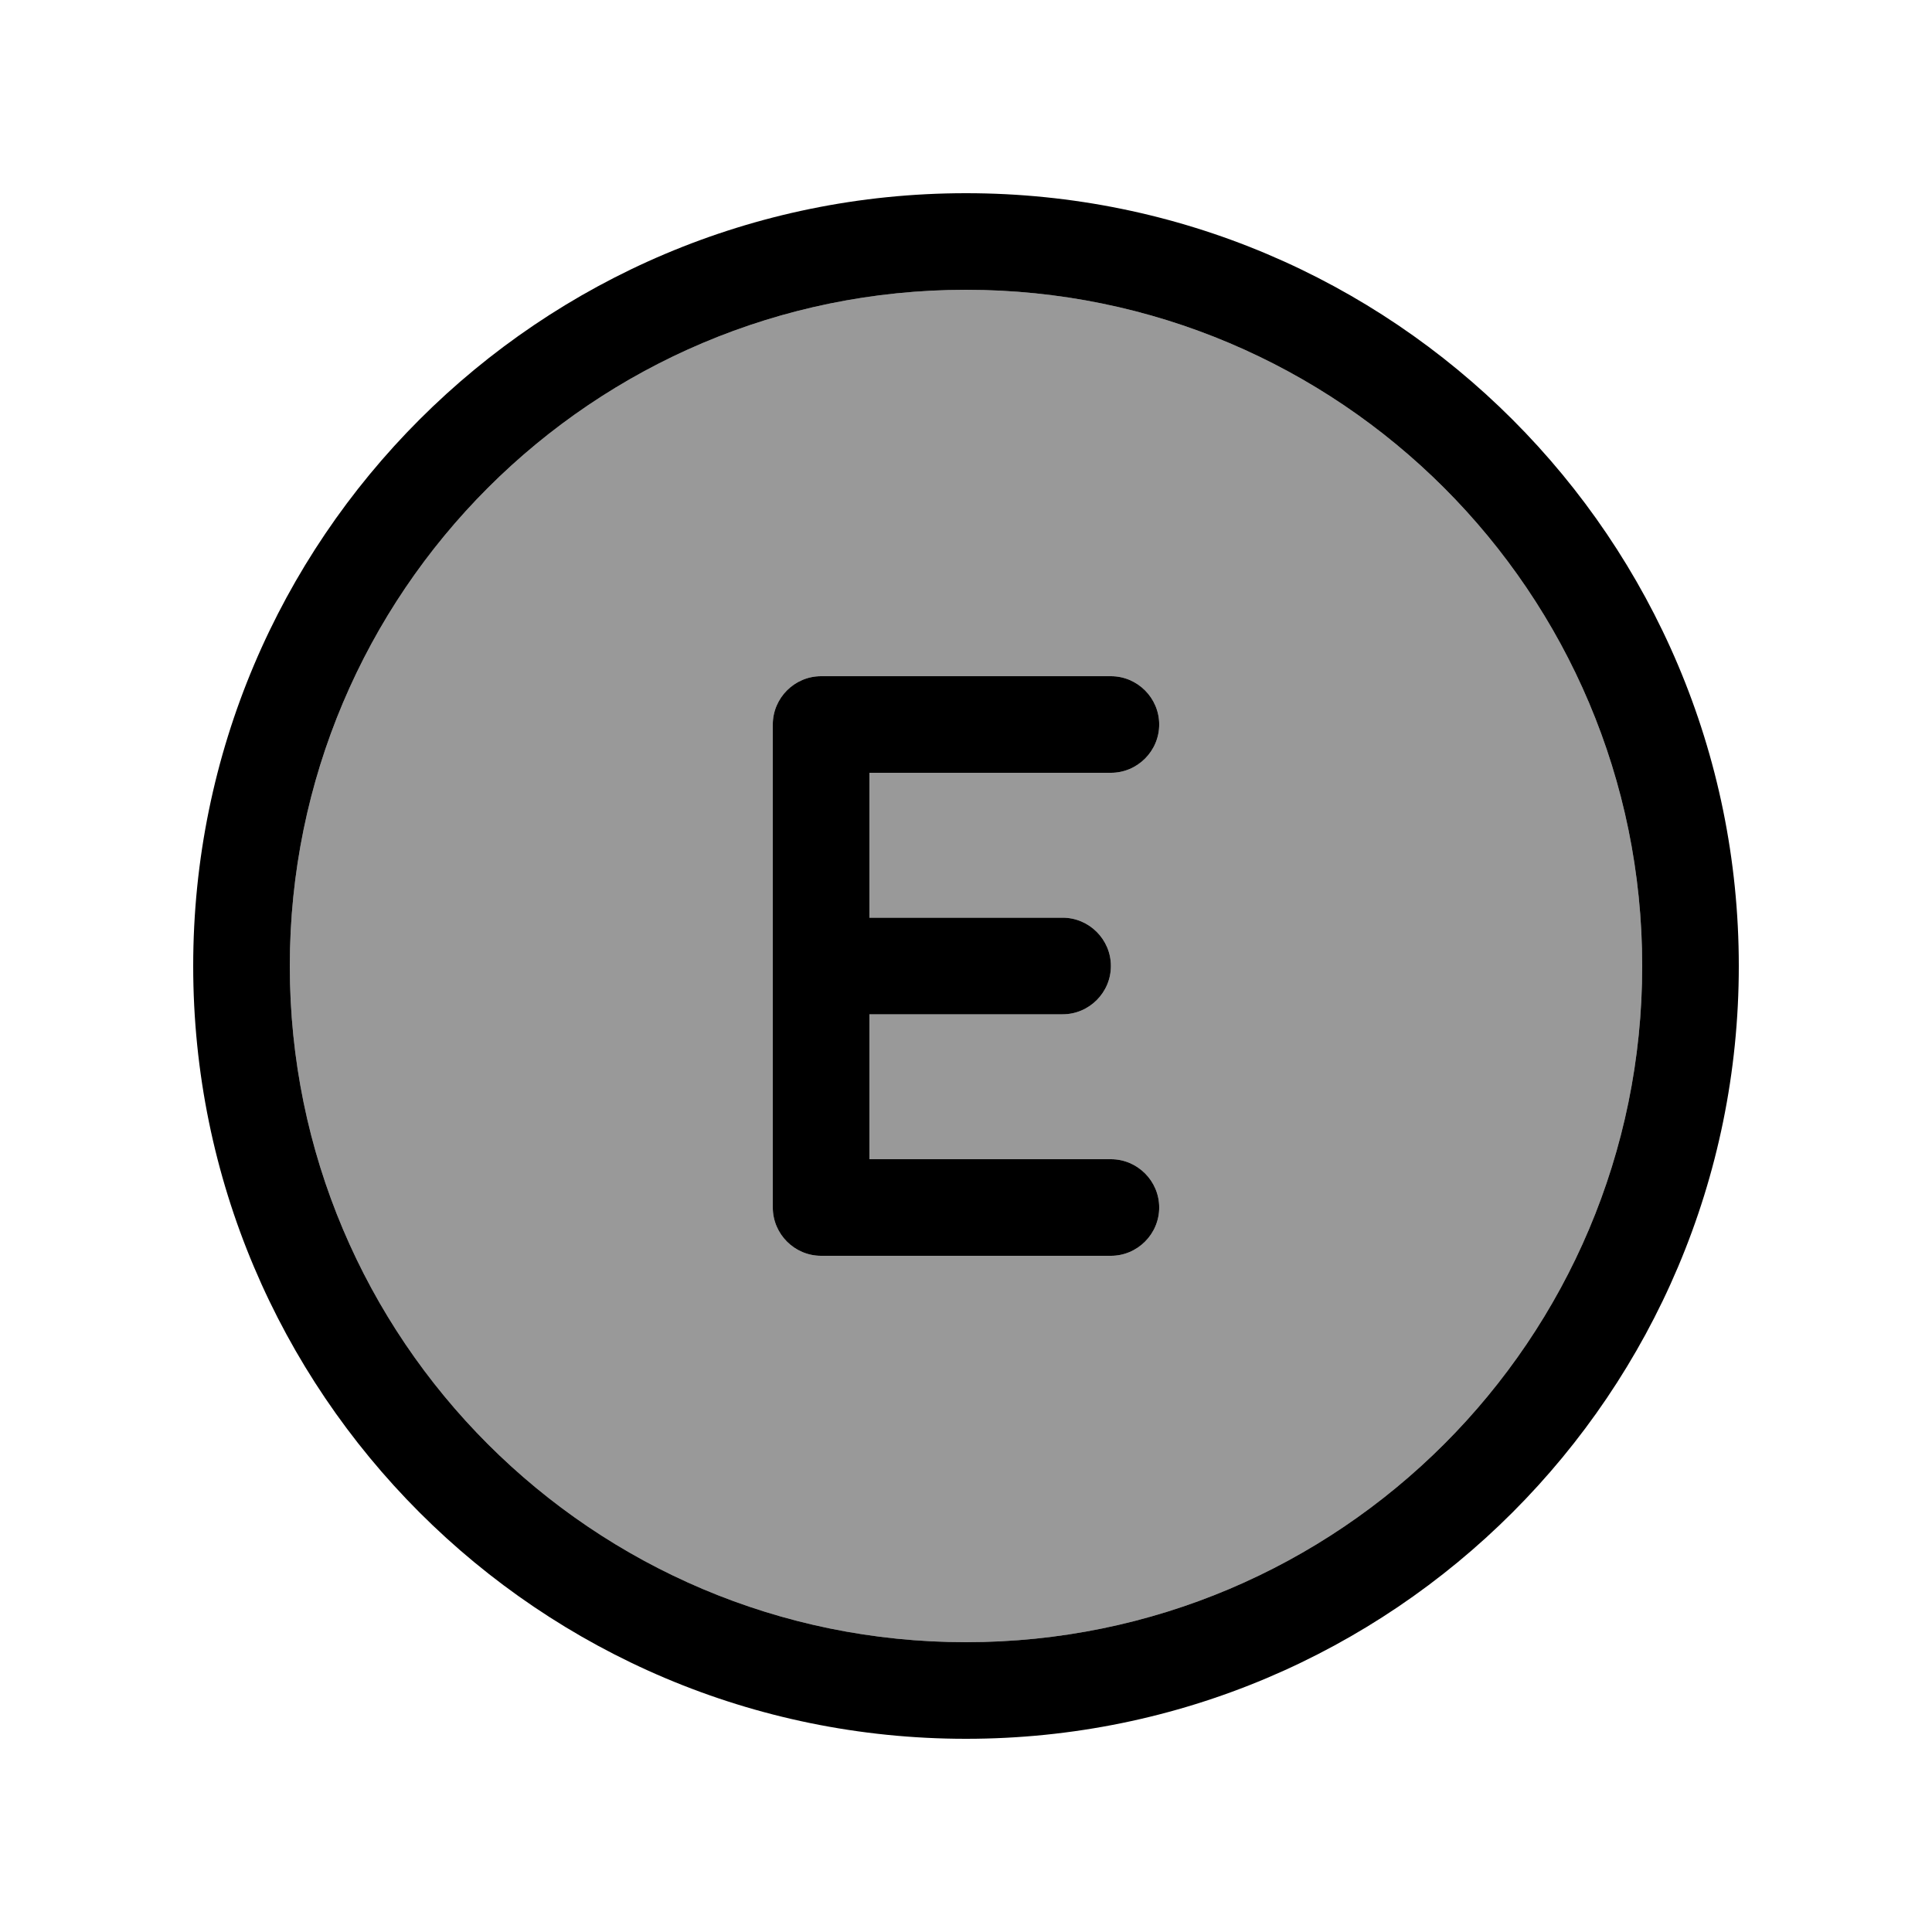 <svg xmlns="http://www.w3.org/2000/svg" viewBox="0 0 640 640"><!--! Font Awesome Pro 7.1.0 by @fontawesome - https://fontawesome.com License - https://fontawesome.com/license (Commercial License) Copyright 2025 Fonticons, Inc. --><path opacity=".4" fill="currentColor" d="M96 320C96 443.7 196.3 544 320 544C443.7 544 544 443.7 544 320C544 196.3 443.7 96 320 96C196.3 96 96 196.3 96 320zM256 240C256 231.2 263.2 224 272 224L368 224C376.8 224 384 231.2 384 240C384 248.8 376.8 256 368 256L288 256L288 304L352 304C360.8 304 368 311.2 368 320C368 328.8 360.8 336 352 336L288 336L288 384L368 384C376.8 384 384 391.2 384 400C384 408.8 376.8 416 368 416L272 416C263.2 416 256 408.8 256 400L256 240z"/><path fill="currentColor" d="M320 96C443.7 96 544 196.3 544 320C544 443.7 443.7 544 320 544C196.3 544 96 443.7 96 320C96 196.3 196.3 96 320 96zM320 576C461.4 576 576 461.4 576 320C576 178.6 461.4 64 320 64C178.6 64 64 178.6 64 320C64 461.4 178.6 576 320 576zM272 224C263.2 224 256 231.2 256 240L256 400C256 408.8 263.2 416 272 416L368 416C376.8 416 384 408.8 384 400C384 391.2 376.8 384 368 384L288 384L288 336L352 336C360.8 336 368 328.8 368 320C368 311.2 360.8 304 352 304L288 304L288 256L368 256C376.8 256 384 248.8 384 240C384 231.2 376.8 224 368 224L272 224z"/></svg>